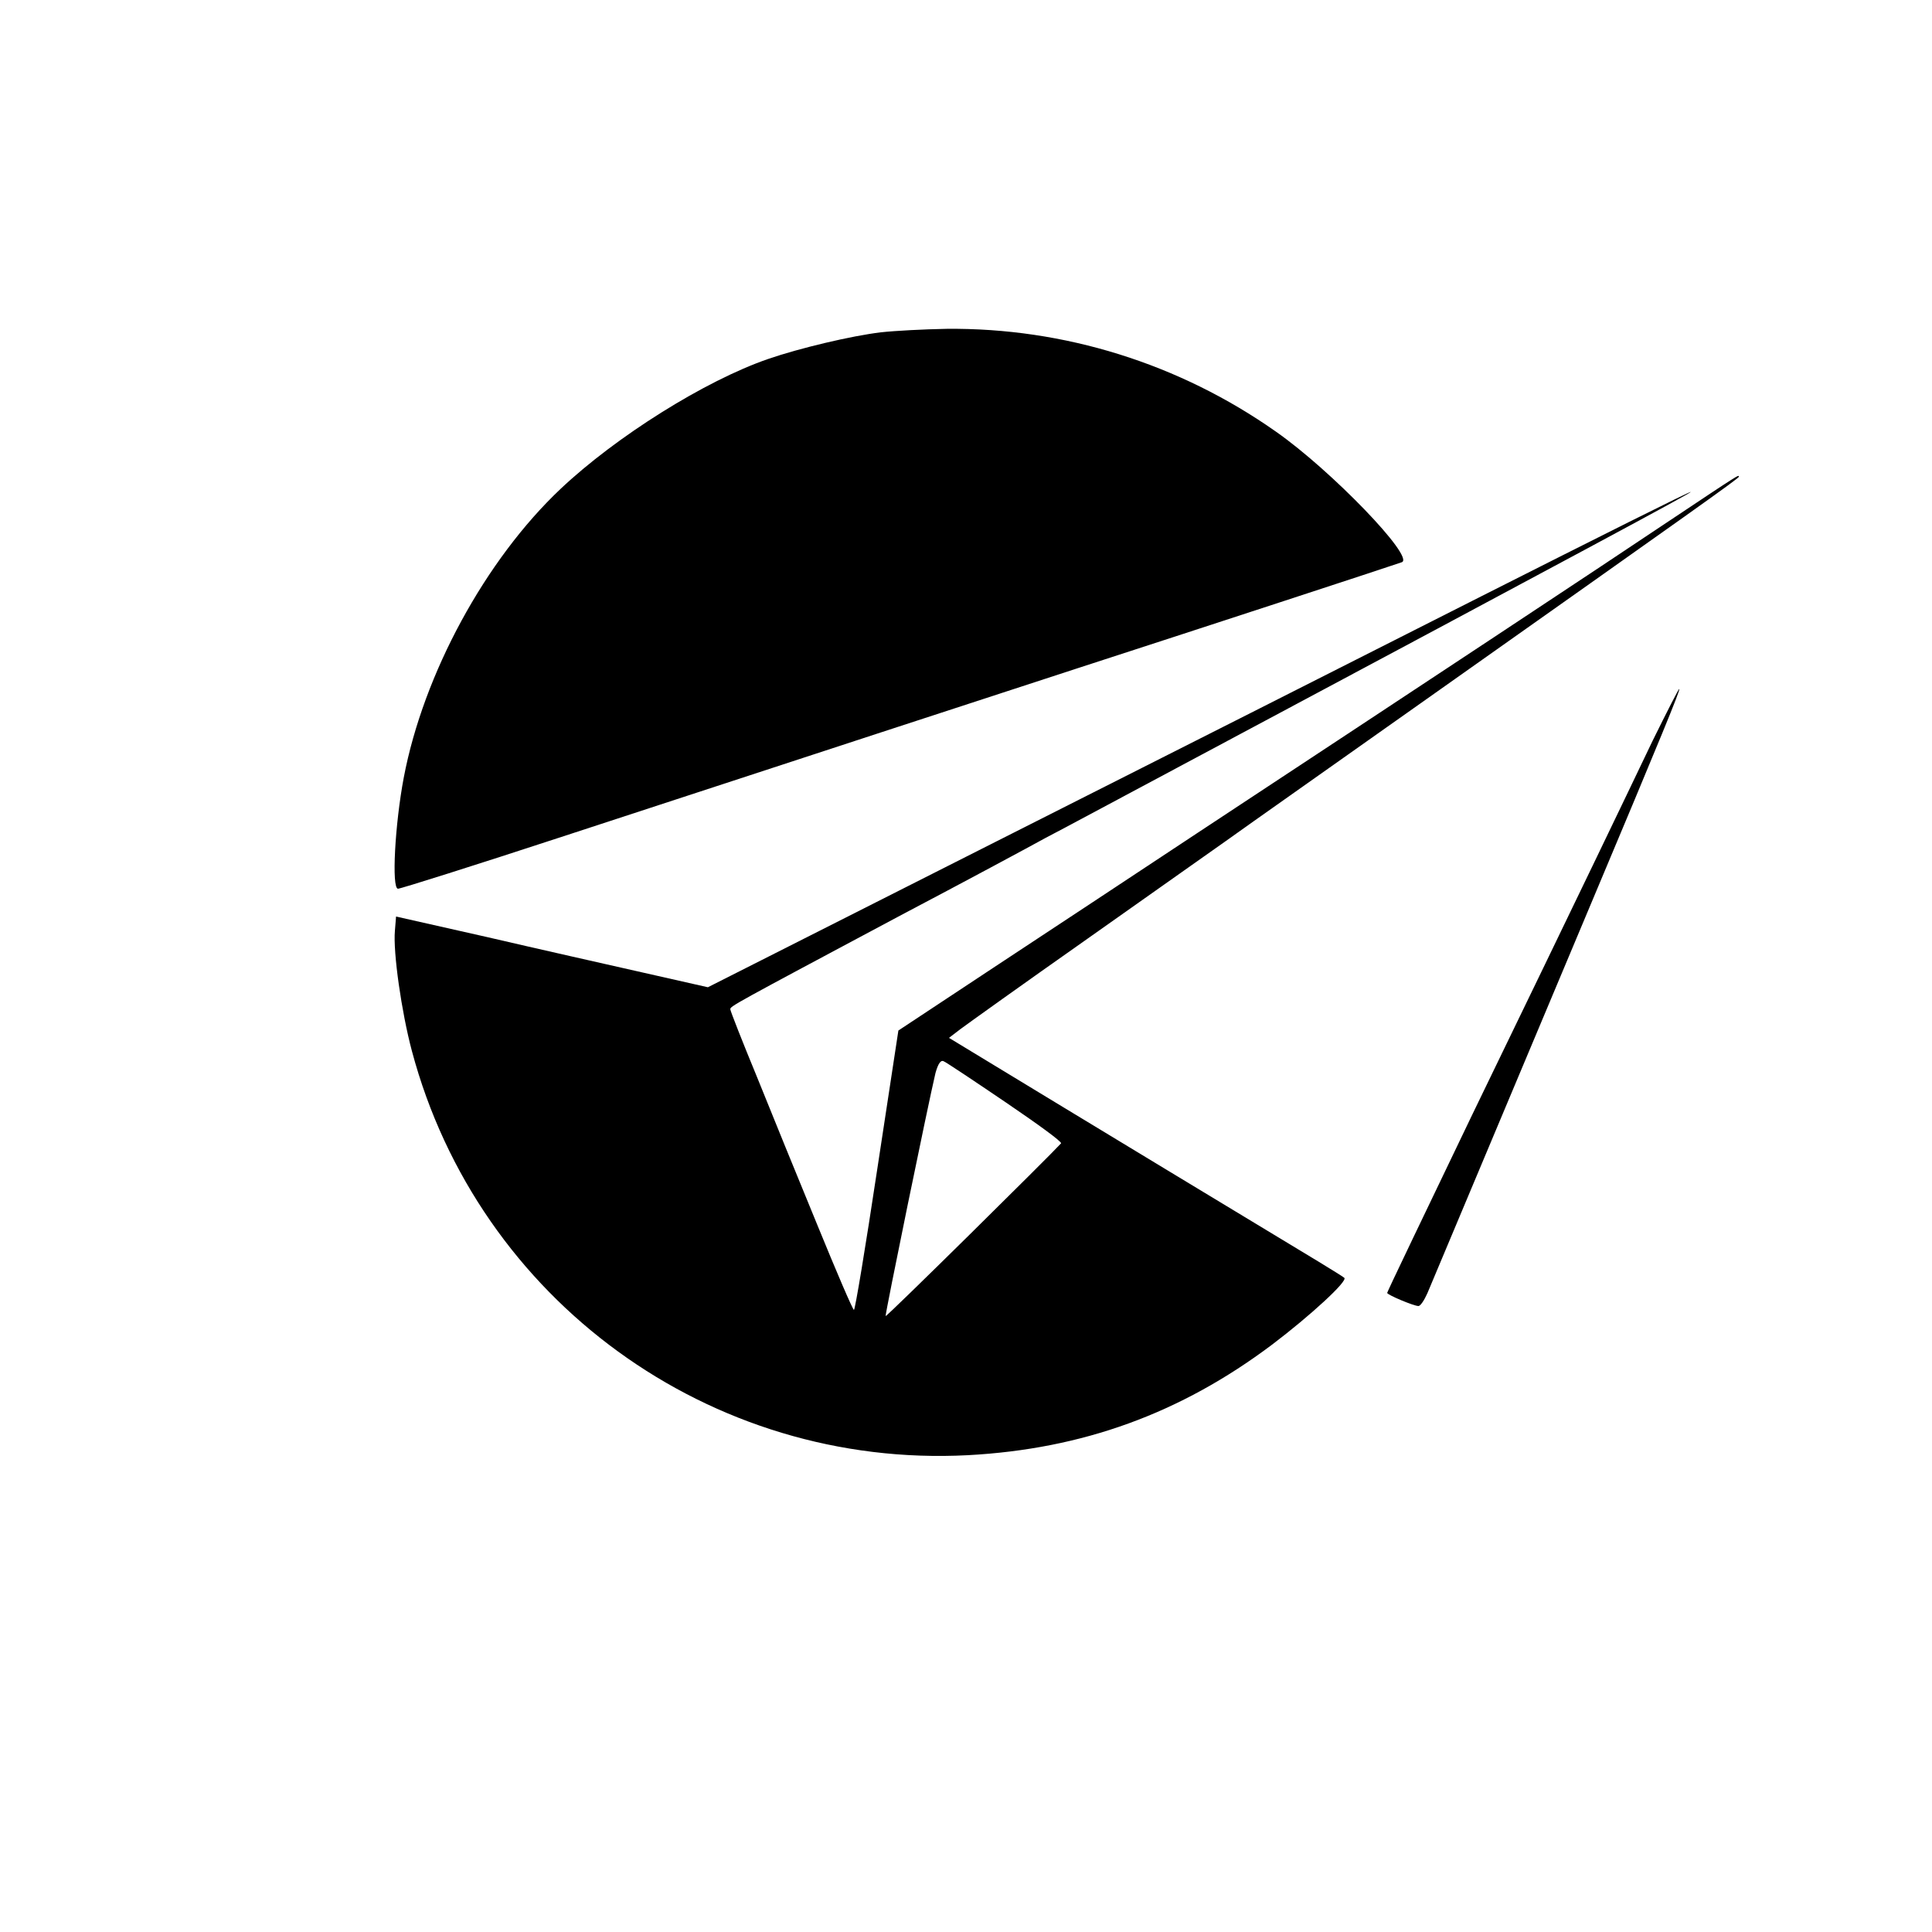 <svg version="1.0" xmlns="http://www.w3.org/2000/svg" width="666.667" height="666.667" viewBox="0 0 500 500"><path d="M228 86c-7.6.9-21.1 4.1-29.2 6.9-16.3 5.6-39.4 20.1-53.7 33.6-19.5 18.4-35.5 47.9-40.6 74.7-2.3 12.1-3.2 28.8-1.5 28.8.7 0 20-6.1 42.9-13.6 73.3-24 100.9-33 133.1-43.5 33.6-10.9 81.6-26.6 83.8-27.4 3.4-1.3-18.3-23.8-32.6-33.8-25-17.6-54.8-26.9-85.2-26.6-5.8.1-13.4.5-17 .9zM432 134.8c-17 11.4-63.3 42-122 80.7-15.7 10.4-39.5 26.1-53 35l-24.5 16.2-5.5 36.1c-3 19.9-5.7 36.2-6 36.2-.3 0-4.5-9.8-9.4-21.8-4.9-11.9-12-29.3-15.7-38.5-3.8-9.2-6.9-17.1-6.9-17.5 0-.8.4-1 43.5-24 17.1-9 34.2-18.2 38-20.3 3.9-2 22.1-11.8 40.5-21.6 97.6-52.1 126.8-67.8 126.6-68-.2-.2-24.5 12-54.2 27-29.6 15-86.8 43.9-127 64.2l-73.2 37-16.8-3.8c-9.3-2.1-27.5-6.2-40.4-9.2l-23.5-5.3-.3 3.7c-.5 5.5 1.7 21 4.4 31.1 17.2 64.5 77.2 108.1 143.9 104.6 29.7-1.6 55-10.8 78.7-28.6 9.9-7.5 19.7-16.5 18.7-17.3-.2-.3-10.1-6.3-21.9-13.4-11.8-7.1-34.7-21-50.9-30.8l-29.5-17.9 3-2.3c1.6-1.2 16.4-11.8 32.9-23.4 16.5-11.7 35.9-25.3 43-30.4 7.2-5.1 27.9-19.7 46-32.5 68.2-48.2 79.5-56.2 79.5-56.6 0-.6.6-1-18 11.4zM260.3 285.3c8.1 5.5 14.6 10.2 14.3 10.6-2.8 3.1-45.1 44.9-45.4 44.7-.2-.3 11-54.9 12.9-62.9.7-2.5 1.4-3.5 2.2-3 .7.3 7.9 5.1 16 10.6zM427.7 191.7c-7.8 16.3-16.8 35.1-46.6 96.6-12.1 25.2-22.1 46-22.1 46.3 0 .5 6.9 3.4 8.1 3.4.5 0 1.5-1.5 2.3-3.3 1.6-3.9 33.3-79.2 42.3-100.7 18.3-43.5 23.2-55.5 22.9-55.7-.1-.2-3.2 5.9-6.9 13.4z"/></svg>